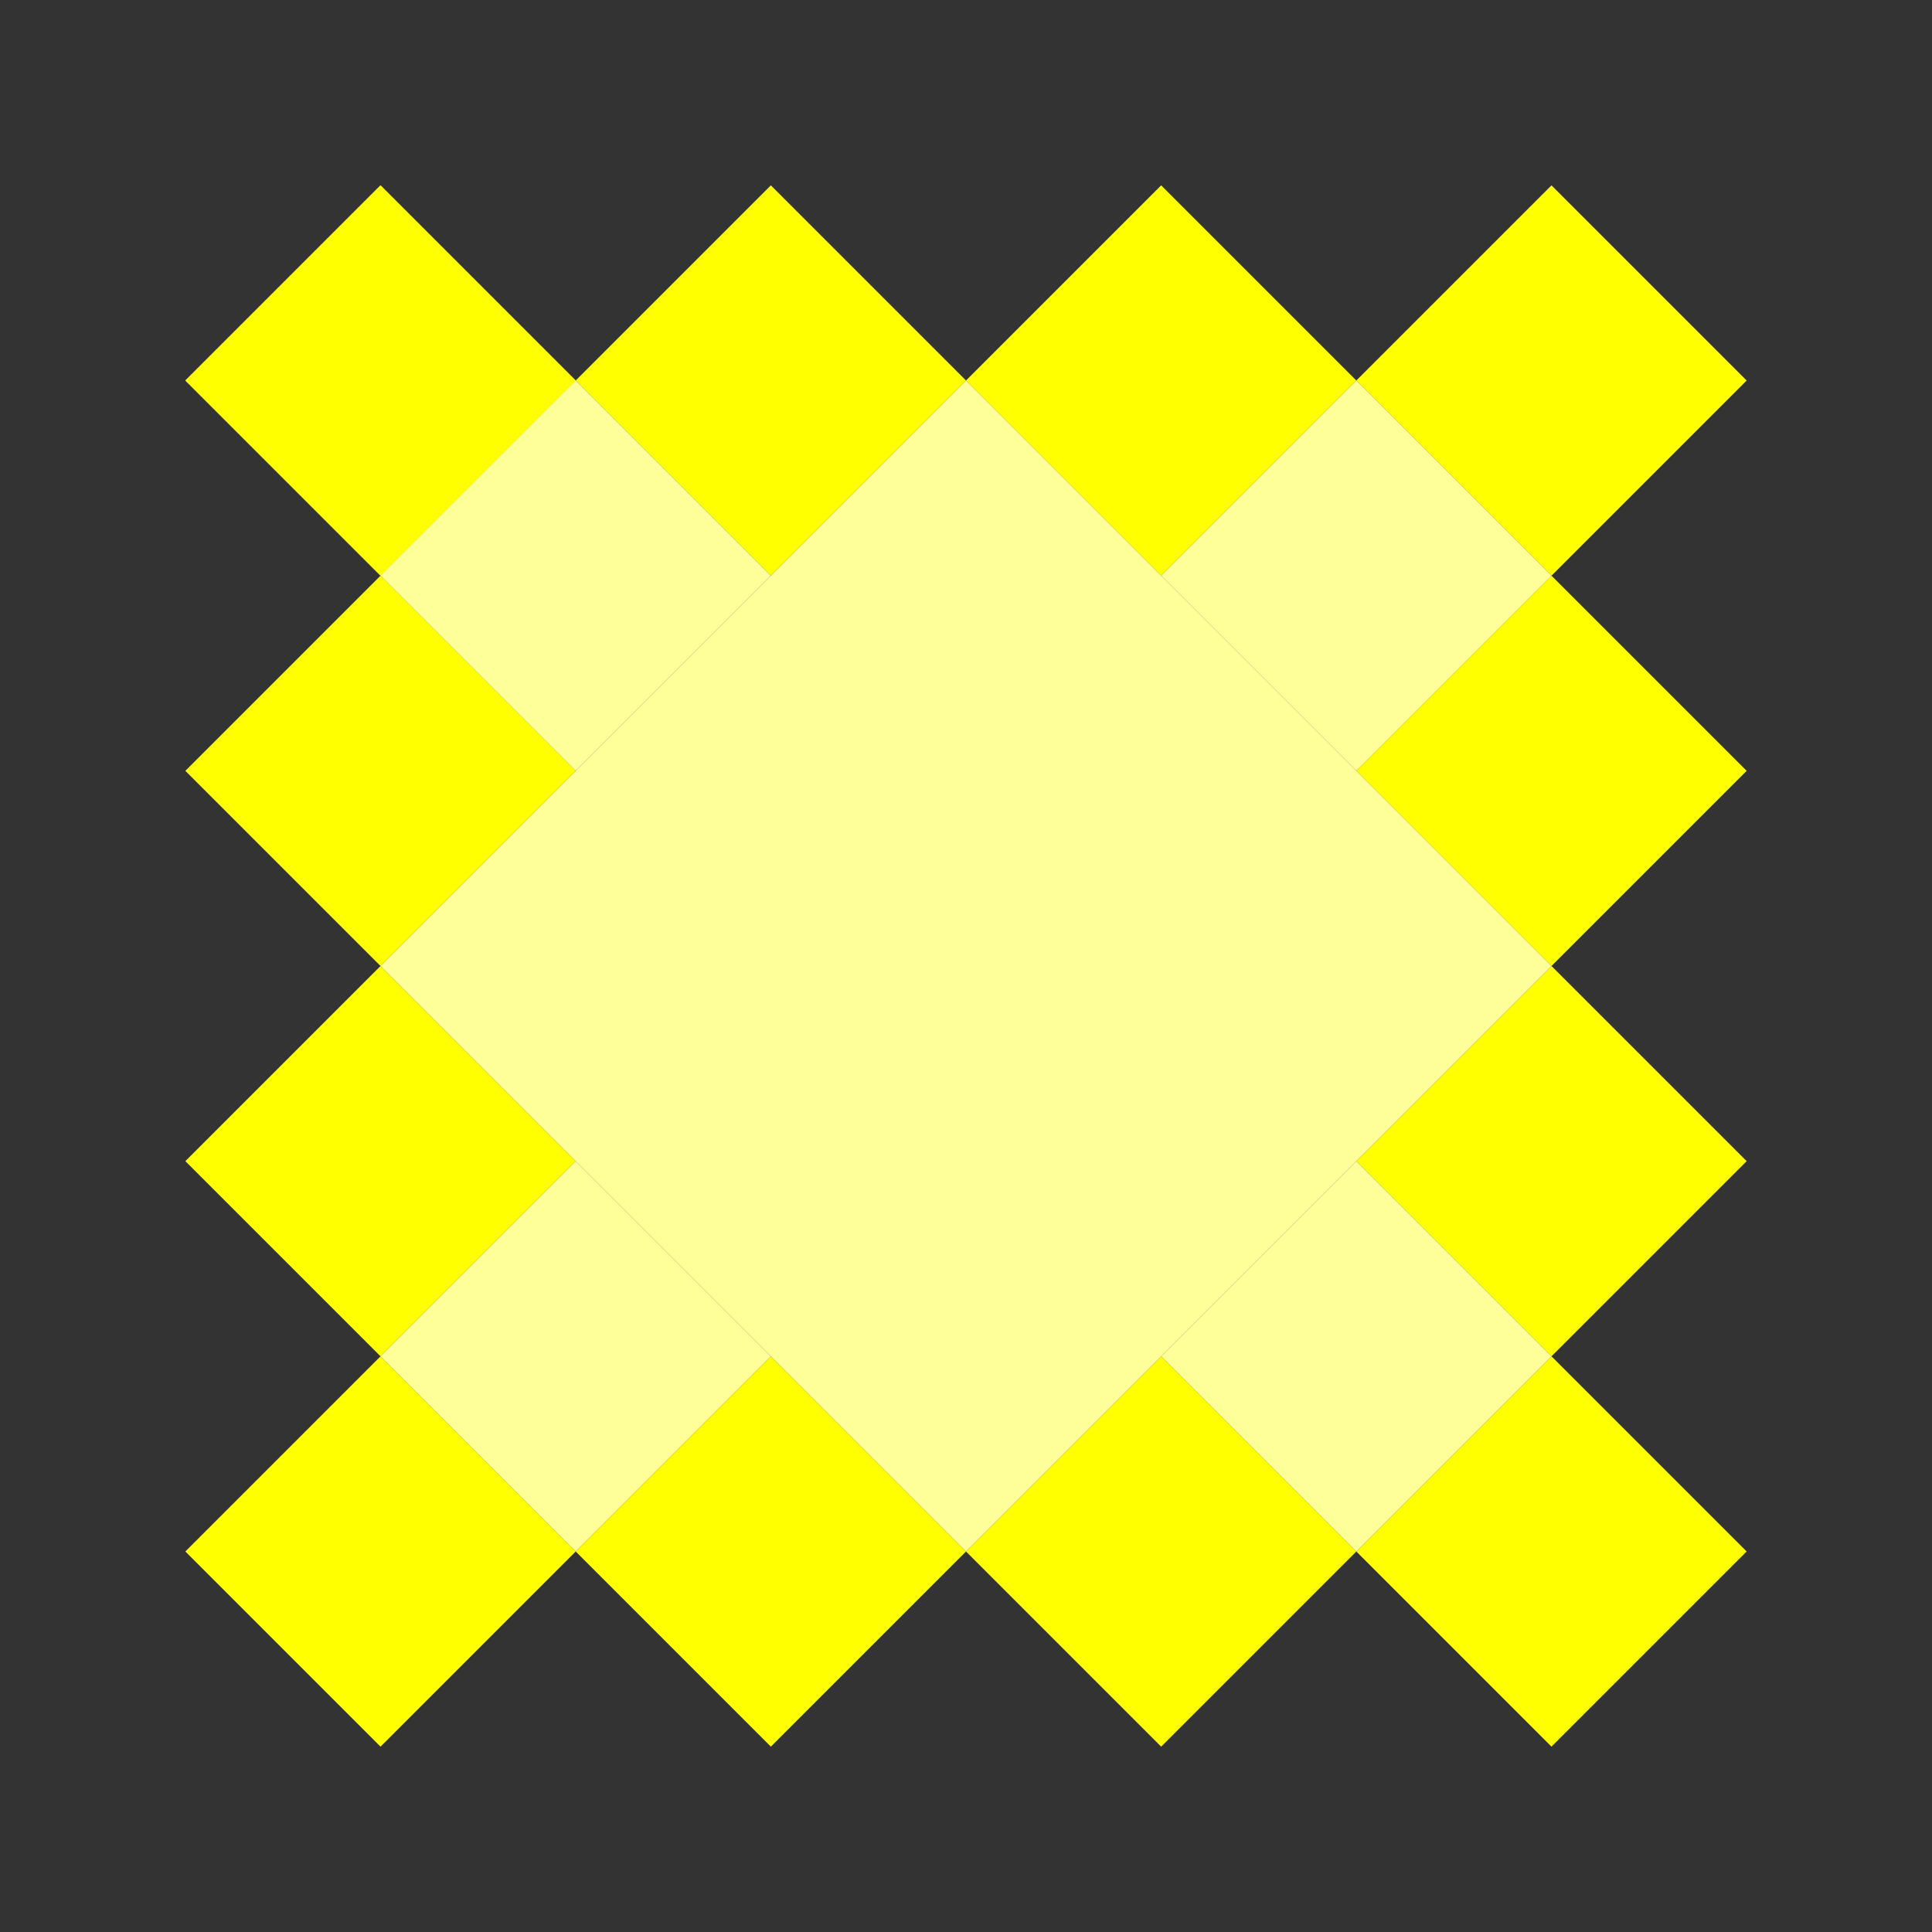 <?xml version="1.0"?>
<svg width="7" height="7" xmlns="http://www.w3.org/2000/svg">
    <rect width="100%" height="100%" fill="#333333" stroke="none"/>
    <g transform="rotate(45,3.5,3.5)">
        <g fill="yellow">
            <rect x="3" y="0" width="1" height="1" />
            <rect x="2" y="1" width="1" height="1" />
            <rect x="4" y="1" width="1" height="1" />
            <rect x="1" y="2" width="1" height="1" />
            <rect x="5" y="2" width="1" height="1" />
            <rect x="0" y="3" width="1" height="1" />
            <rect x="0" y="3" width="1" height="1" />
            <rect x="6" y="3" width="1" height="1" />
            <rect x="1" y="4" width="1" height="1" />
            <rect x="2" y="5" width="1" height="1" />
            <rect x="3" y="6" width="1" height="1" />
            <rect x="4" y="5" width="1" height="1" />
            <rect x="5" y="4" width="1" height="1" />
        </g>
        <g fill="#ffff99">
            <rect x="2" y="2" width="3" height="3" />
            <rect x="1" y="3" width="1" height="1" />
            <rect x="5" y="3" width="1" height="1" />
            <rect x="3" y="1" width="1" height="1" />
            <rect x="3" y="5" width="1" height="1" />
        </g>
    </g>
</svg>
